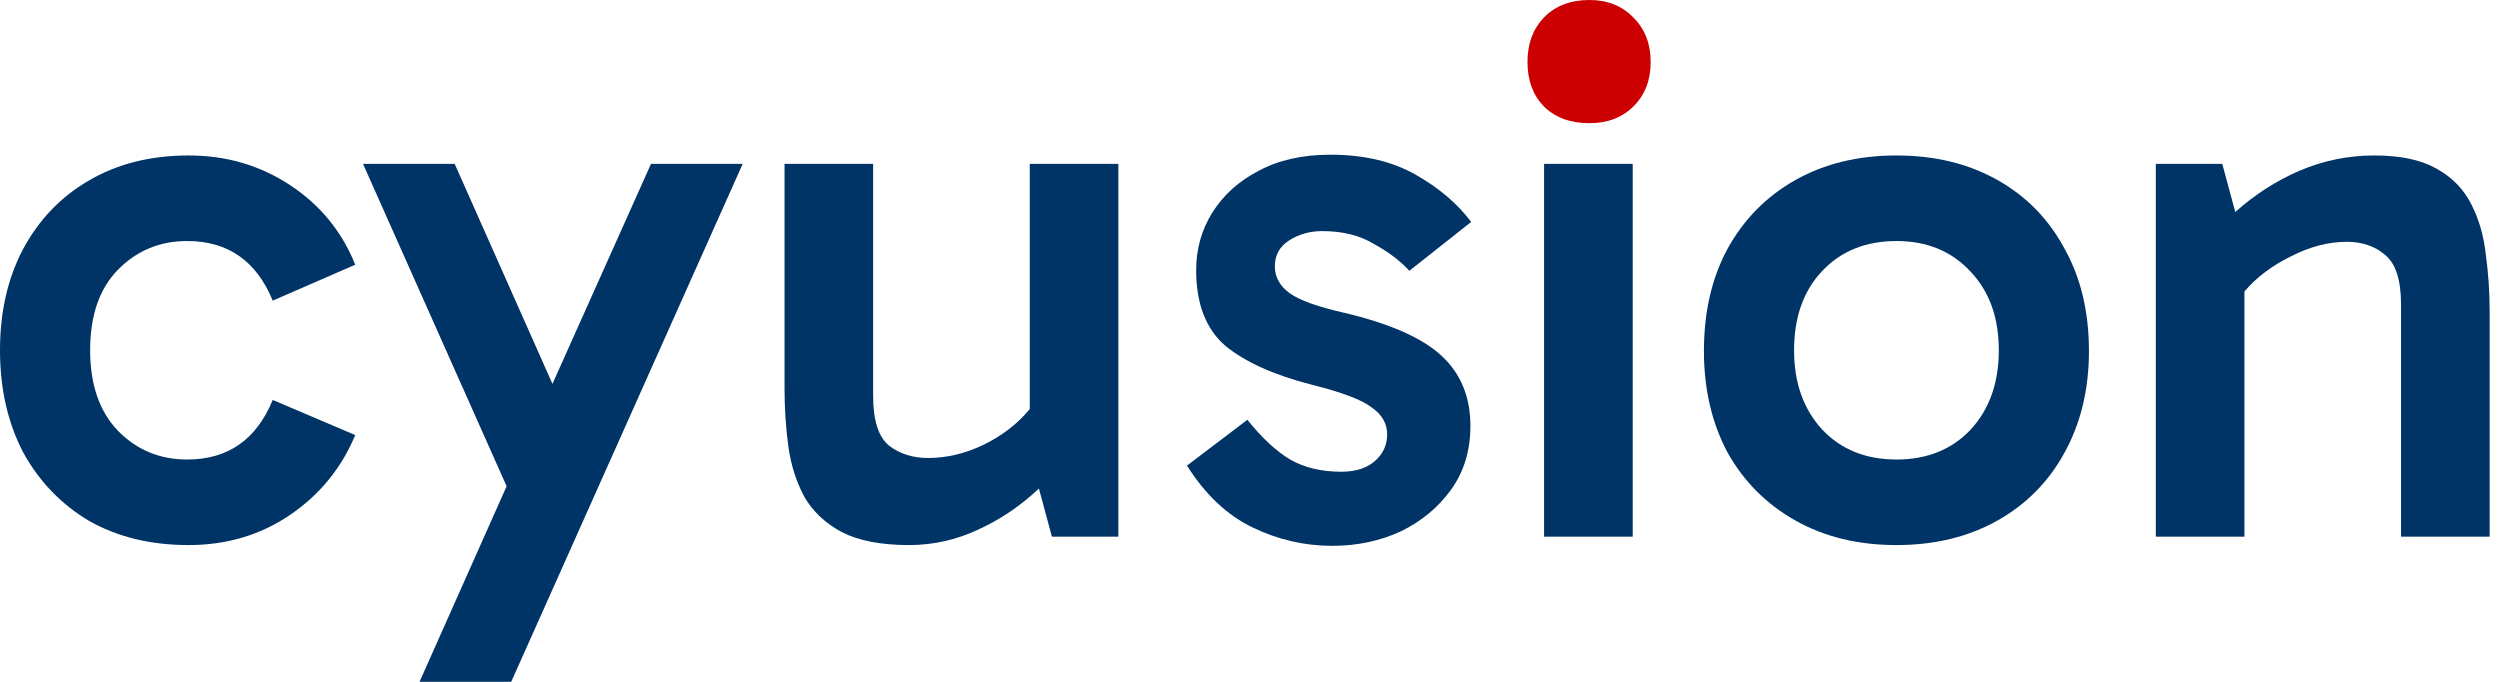 <svg width="176" height="48" viewBox="0 0 176 48" fill="none" xmlns="http://www.w3.org/2000/svg">
<path d="M167.151 10.945C168.979 10.945 170.431 11.25 171.507 11.86C172.619 12.469 173.443 13.312 173.981 14.387C174.519 15.427 174.859 16.61 175.003 17.937C175.182 19.227 175.272 20.572 175.272 21.97V37.782H169.033V21.433C169.033 19.712 168.657 18.546 167.904 17.937C167.187 17.327 166.29 17.023 165.215 17.023C163.924 17.023 162.615 17.363 161.289 18.044C159.962 18.69 158.869 19.514 158.008 20.518V37.782H151.77V11.537H156.448L157.363 14.925C158.725 13.706 160.231 12.738 161.88 12.021C163.565 11.304 165.322 10.945 167.151 10.945Z" fill="#003366"/>
<path d="M133.51 38.373C130.821 38.373 128.454 37.8 126.411 36.653C124.367 35.505 122.772 33.91 121.624 31.866C120.513 29.787 119.957 27.402 119.957 24.713C119.957 21.952 120.513 19.55 121.624 17.507C122.772 15.427 124.367 13.814 126.411 12.666C128.454 11.519 130.821 10.945 133.51 10.945C136.199 10.945 138.565 11.519 140.609 12.666C142.652 13.814 144.23 15.427 145.342 17.507C146.489 19.55 147.062 21.952 147.062 24.713C147.062 27.402 146.489 29.787 145.342 31.866C144.23 33.91 142.652 35.505 140.609 36.653C138.565 37.8 136.199 38.373 133.51 38.373ZM133.51 32.35C135.661 32.35 137.4 31.651 138.726 30.253C140.053 28.818 140.716 26.954 140.716 24.659C140.716 22.365 140.053 20.518 138.726 19.12C137.4 17.686 135.661 16.969 133.51 16.969C131.359 16.969 129.62 17.668 128.293 19.066C126.966 20.465 126.303 22.329 126.303 24.659C126.303 26.954 126.966 28.818 128.293 30.253C129.62 31.651 131.359 32.35 133.51 32.35Z" fill="#003366"/>
<path d="M114.942 37.781H108.704V11.536H114.942V37.781Z" fill="#003366"/>
<path d="M108.671 1.256C107.913 2.053 107.535 3.09 107.535 4.366C107.535 5.642 107.913 6.679 108.671 7.476C109.468 8.273 110.545 8.672 111.901 8.672C113.177 8.672 114.213 8.273 115.011 7.476C115.808 6.679 116.207 5.642 116.207 4.366C116.207 3.09 115.808 2.053 115.011 1.256C114.213 0.419 113.177 0 111.901 0C110.545 0 109.468 0.419 108.671 1.256Z" fill="#CC0000"/>
<path d="M93.783 38.427C91.847 38.427 89.982 37.997 88.19 37.136C86.397 36.276 84.855 34.824 83.564 32.78L87.813 29.553C88.853 30.844 89.857 31.776 90.825 32.35C91.829 32.923 93.03 33.21 94.428 33.21C95.432 33.21 96.221 32.959 96.794 32.457C97.368 31.955 97.655 31.328 97.655 30.575C97.655 29.822 97.296 29.195 96.579 28.692C95.898 28.155 94.482 27.617 92.331 27.079C89.677 26.398 87.652 25.484 86.254 24.336C84.891 23.153 84.21 21.378 84.21 19.012C84.21 17.542 84.586 16.198 85.339 14.978C86.128 13.724 87.222 12.738 88.62 12.021C90.018 11.268 91.703 10.891 93.675 10.891C96.006 10.891 97.996 11.357 99.645 12.289C101.294 13.222 102.603 14.333 103.571 15.624L99.215 19.066C98.605 18.385 97.781 17.757 96.741 17.183C95.737 16.574 94.518 16.269 93.084 16.269C92.223 16.269 91.452 16.484 90.771 16.915C90.09 17.345 89.749 17.954 89.749 18.743C89.749 19.496 90.09 20.123 90.771 20.625C91.452 21.127 92.743 21.593 94.643 22.024C97.834 22.777 100.111 23.78 101.473 25.035C102.836 26.29 103.517 27.94 103.517 29.983C103.517 31.704 103.069 33.192 102.173 34.447C101.276 35.702 100.093 36.688 98.623 37.405C97.153 38.086 95.54 38.427 93.783 38.427Z" fill="#003366"/>
<path d="M63.997 38.373C62.025 38.373 60.447 38.068 59.264 37.459C58.117 36.849 57.239 36.025 56.629 34.985C56.055 33.909 55.679 32.726 55.5 31.435C55.32 30.109 55.231 28.728 55.231 27.294V11.536H61.469V27.886C61.469 29.607 61.846 30.772 62.599 31.381C63.352 31.955 64.266 32.242 65.341 32.242C66.632 32.242 67.923 31.937 69.214 31.328C70.54 30.682 71.634 29.84 72.494 28.8V11.536H78.733V37.781H74.054L73.14 34.393C71.849 35.612 70.415 36.58 68.837 37.297C67.296 38.014 65.682 38.373 63.997 38.373Z" fill="#003366"/>
<path d="M29.535 48L35.666 34.232L25.556 11.536H32.009L38.893 27.025L45.831 11.536H52.285L35.989 48H29.535Z" fill="#003366"/>
<path d="M13.284 38.373C10.595 38.373 8.246 37.8 6.239 36.653C4.267 35.469 2.725 33.856 1.613 31.812C0.538 29.733 0 27.348 0 24.659C0 21.97 0.538 19.604 1.613 17.56C2.725 15.481 4.267 13.867 6.239 12.72C8.246 11.537 10.595 10.945 13.284 10.945C15.937 10.945 18.321 11.645 20.437 13.043C22.552 14.441 24.076 16.305 25.008 18.636L19.2 21.164C18.052 18.367 16.045 16.969 13.176 16.969C11.24 16.969 9.609 17.65 8.282 19.012C6.991 20.339 6.346 22.221 6.346 24.659C6.346 27.062 6.991 28.944 8.282 30.306C9.609 31.669 11.24 32.35 13.176 32.35C16.045 32.35 18.052 30.952 19.2 28.155L25.008 30.629C24.04 32.959 22.498 34.842 20.383 36.276C18.303 37.674 15.937 38.373 13.284 38.373Z" fill="#003366"/>
</svg>
